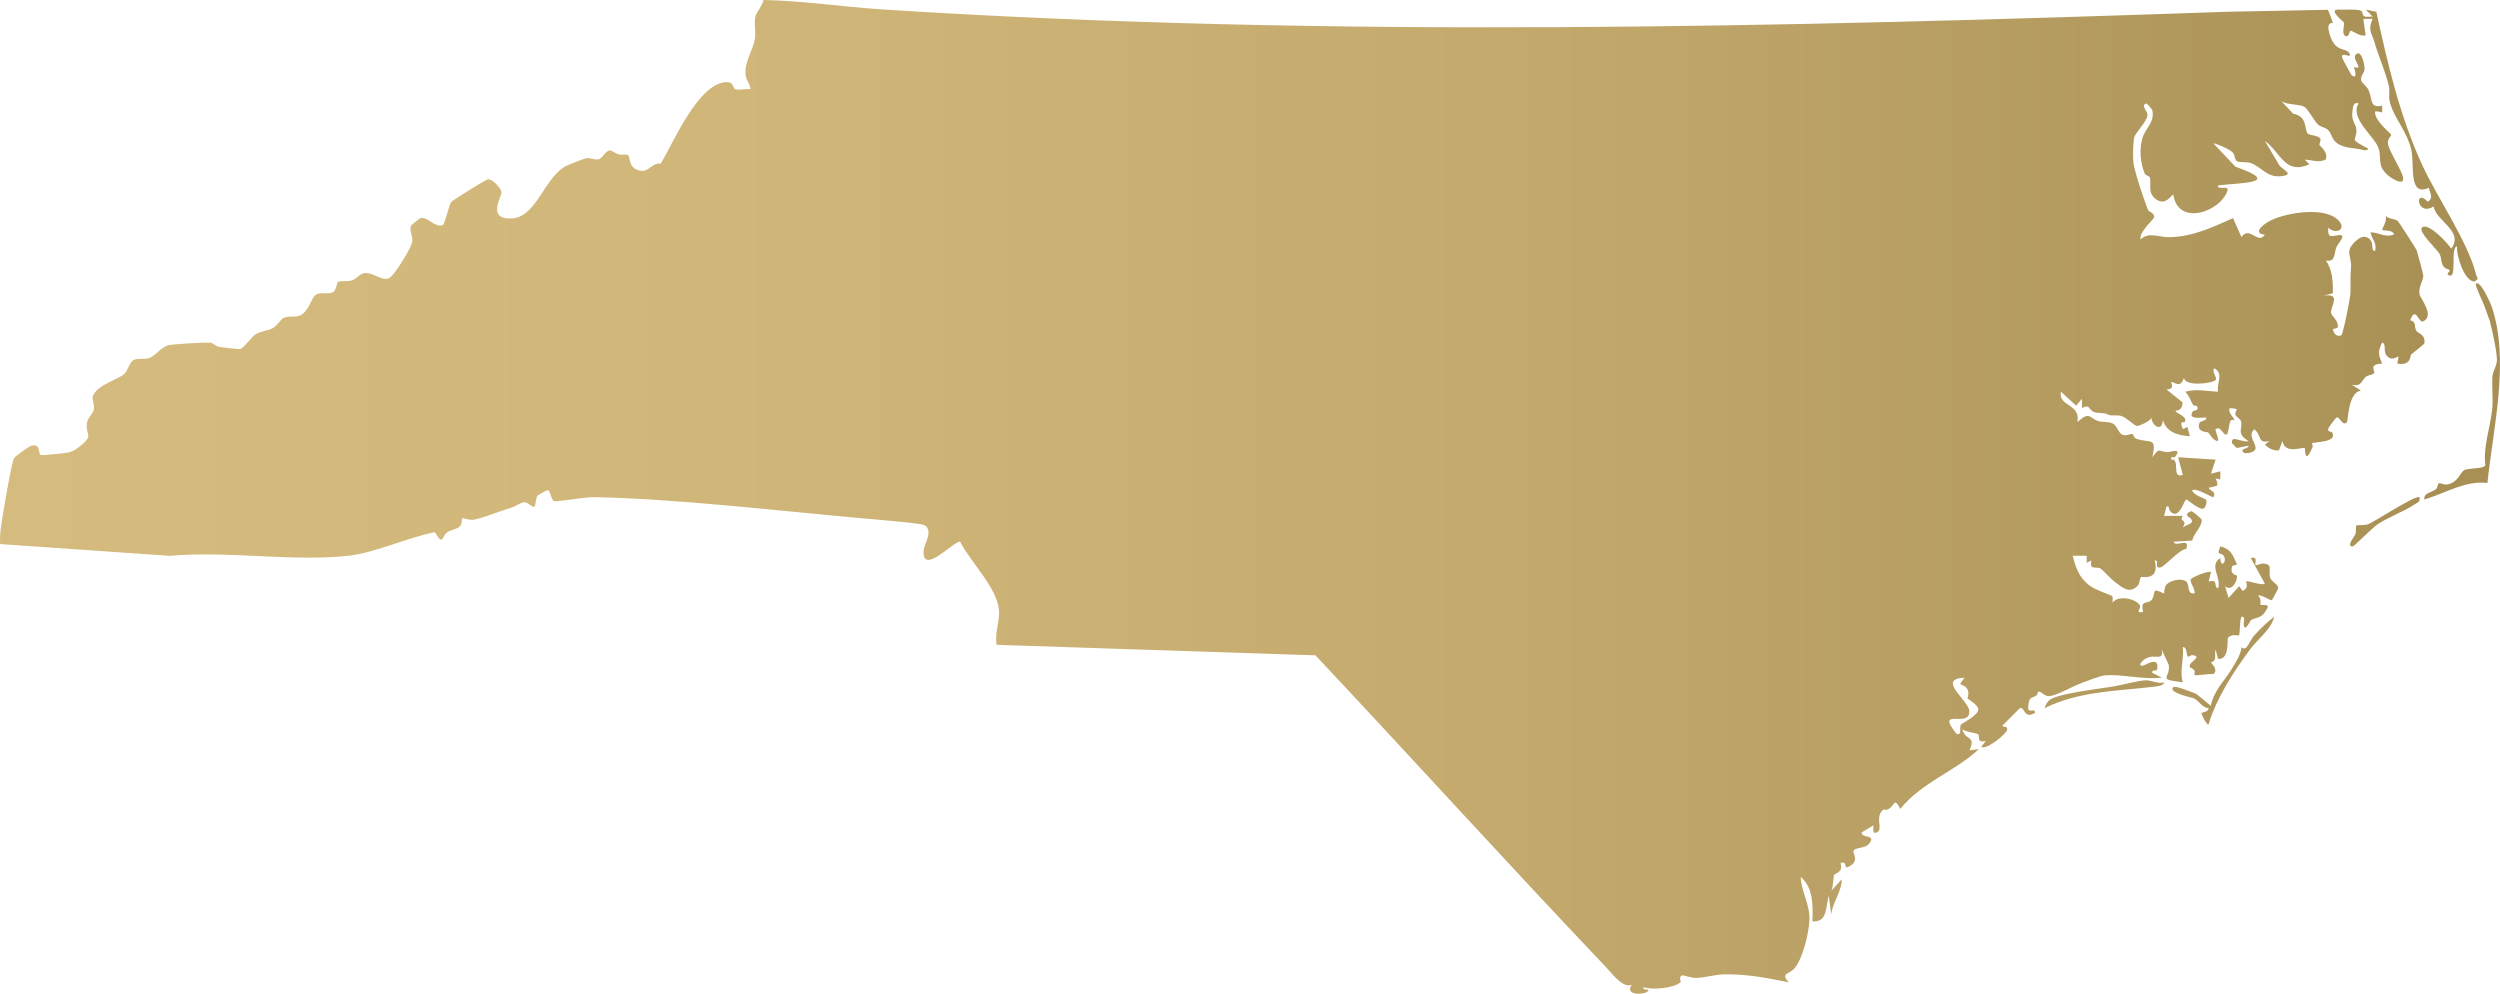 <?xml version="1.0" encoding="UTF-8"?><svg id="Layer_2" xmlns="http://www.w3.org/2000/svg" xmlns:xlink="http://www.w3.org/1999/xlink" viewBox="0 0 1065.37 423.51"><defs><style>.cls-1{fill:url(#New_Gradient_Swatch);}</style><linearGradient id="New_Gradient_Swatch" x1="0" y1="211.75" x2="1065.37" y2="211.75" gradientUnits="userSpaceOnUse"><stop offset="0" stop-color="#d5bb7d"/><stop offset=".29" stop-color="#d0b679"/><stop offset=".59" stop-color="#c4aa6d"/><stop offset=".9" stop-color="#af965b"/><stop offset=".98" stop-color="#a89055"/></linearGradient></defs><g id="Layer_2-2"><path id="North_Carolina" class="cls-1" d="M991.99,4.19c.24.16,2.09,5.12,2.12,5.41.06.56-2.87-.76-1.5,4.46,2.28,8.63,7.05,6.07,8.49,8.5,1.79,3.02-3.68-1.05-3,1.99.11.47,3.7,7.21,4.03,7.48,2.54,1.99,1.56-1.81.97-3.48,4.99,1.66-1.48-3.56,1.02-5.5,2.33-1.81,3.66,4.79,3.53,6.53-.11,1.53-1.9,2.8-1.41,4.75.29,1.16,2.37,2.44,3.08,3.99,1.86,4.06.38,7.92,5.8,6.71.26,4.63.02,2.13-3,2.49-.46,3.82,6.85,9.36,6.89,9.98.04.57-1.65,1.59-1.42,3.56.43,3.7,6.86,12.66,6.52,15.41s-5.79-1.15-6.35-1.63c-5.12-4.45-2.58-6.91-4.19-11.79s-12.45-12.7-8.45-19.01c-2.59-.74-2.44,2.14-2.67,3.79-.52,3.81,1.71,5.09,1.73,7.65.03,4.64-2.9,3.52,3.13,6.85,1.23.68,3.5,1.44.3,1.71-3.79-1.11-8.66-.64-11.85-3.15-2.18-1.71-2.14-3.99-3.57-5.42-1.3-1.29-3.32-1.3-4.49-2.51-1.46-1.5-4.39-6.67-5.59-7.39-2.24-1.34-7.32-.69-9.95-2.53l5.06,5.43c6.13,1.07,4.73,6.44,6.11,8.36.65.91,4.41.75,5.41,2.18.58.84-.53,2.18-.3,2.81.12.34,3.91,3.08,2.67,6.15-3.14,1.6-5.72.12-8.96.07l1.99,1.98c-10.44,4.66-12.17-5.06-18.96-9.97l6.12,10.35c1.48,2.01,7.11,4.14.37,4.72-5.56.48-8.15-4.03-12.45-5.63-1.91-.71-4.76,0-6.11-.91-.82-.55-.62-2.5-1.64-3.59-1.2-1.28-6.25-3.59-8.28-3.93l9.46,10.01c20.5,7.18,2.17,6.73-7.46,7.97-.29,2.28,5.08-.45,3.98,2.47-3.43,9.07-21.06,14.81-22.98,1.52-.74-.52-3.32,5.54-7.94,1.45-3.03-2.69-1.42-5.78-2.06-8.75-.18-.84-1.78-.69-2.28-1.92-1.83-4.53-2.27-9.83-1.02-14.57s5.51-6.92,4.29-12.44c-.04-.18-2.29-2.77-2.46-2.72-2.87.85.75,3.19.39,5.26-.51,2.88-5.3,7.4-5.66,9.4-.49,2.69-.59,8.13-.25,10.83.48,3.83,4.75,16.56,6.32,20.19.09.21,2.7,1.11,2.46,2.79-.14,1.02-6.64,6.38-5.75,9.47,3.64-3.4,7.62-.8,12.51-.94,10.1-.3,17.86-4.17,26.87-8.11l3.58,8.05c3.58-5.03,6.98,3.47,9.98-.98-5.53-.68-.68-4.51,2.45-6.07,6.96-3.46,23.39-6.07,29.02.06,3.44,3.75-1.23,6.1-4.48,2.99-.32,4.99,1.62,3.41,4.65,3.17,3.4-.27-.48,3.55-1.06,4.92-1.27,3.05-.36,6.75-4.6,5.9,2.85,3.95,3.06,9.21,3.01,13.98l-4,.98c8.01-1.07,2.8,4.58,3.23,7.34.23,1.51,3.28,3.36,2.84,6.08-.09.55-2.16.71-2.08,1.05.37,1.55,1.44,3.21,3.51,2.53.87-.29,3.86-15.93,3.96-17.85.21-4.13-.2-5.87.25-10.76.53-5.64-3.4-7.17,2.83-12.3,1.88-1.55,4.04-1.63,5.54.35,1.33,1.74,0,4.48,1.89,4.58.94-3.43-1.37-5.08-1.98-7.98,3.81.05,6,2.35,9.98.98.04-2.08-4.66-1.64-4.99-2-.22-.23,2.34-4.02,1.49-5.98,1.26,1.39,4.17,1.09,5.27,2.29.51.56,7.75,11.71,7.99,12.42.34,1,2.8,10.2,2.8,10.76-.02,2.31-2.15,4.6-1.59,7.95.28,1.67,6.66,9.21,1.51,11.52-1.98.89-3.09-6.86-5.51-.49,2.83.7,1.59,2.77,2.58,4.45.78,1.32,3.94,1.42,3.48,5.39-.05.42-5.12,4.21-5.73,4.86-.33.35.09,4.85-5.8,3.79l.49-3c-.3-.28-2.35,1.96-4.57.11-2.43-2.03-.24-5.29-2.41-6.1-1.93,3.99-1.6,5-.01,8.97-6.14.36-2.72,3.16-3.41,4.07-.61.81-2.59.8-3.49,1.54-1.96,1.6-1.78,4.4-6.08,3.41l3.97,2.49c-5.57.82-5.44,12.93-5.98,13.49-1.92,1.99-3.06-2.65-4.48-2-.33.15-3.28,4.1-3.44,4.59-.57,1.73,1.39,1.34,1.57,1.66,2.61,4.44-7.08,3.97-8.63,4.76-.07.03.59.97.39,1.44-3.6,8.53-3.1.79-3.39.54-.71-.62-8.4,2.99-9.5-2.99l-1.49,4c-2.31.21-4.46-.81-5.99-2.51l1.99-1.48c-5.34,1.27-3.22-2.42-6.49-5-3.16,2.72,1.09,6.15.47,8.39-.46,1.65-4.29,2.12-4.95,1.59-2.28-1.82,2.59-1.74,1.99-2.98l-5,.98-1.99-1.99c-.81-4.04,4.76.08,7-1.01-5.36-3.08-2.41-5.43-3.17-8.28-.34-1.28-1.98-1.89-2.29-2.67-.89-2.24,2.79-2.74-2.53-3.03-1.07,1.77,2.26,4.58,1.97,4.98-.09.12-1.29-.27-1.71.51-.31.57-1.07,5.28-1.29,5.5-1.53,1.54-2.79-3.95-4.98-1.99-.47.42,1.5,3.88.99,4.99-2.35-.13-3.26-2.92-4.22-3.65-.32-.25-4.95.05-3.75-3.81.45-1.43,3.22-.87,2.98-2.53-2.8-.02-8.12.99-5.66-2.77.12-.18,2.95-.16,1.61-2.19-.07-.11-1.27.05-1.55-.4-1.12-1.84-1.61-3.92-3.39-5.64,4.61-1.35,9.27-.21,13.98,0-.66-3.91,2.59-7.48-1.49-10-1.49,1.04,1.3,3.9.5,4.97-1.1,1.47-13.26,3.05-13.48-.98-1.6,5.19-4.42,1.31-5.5,2-.2.13,1.95,2.99-1.99,3.01l6.9,5.57c-.11,1.8-.91,3.62-2.9,3.42-.94,1,5.45,2.46,3.8,4.85-.48.7-2.58-1.1-.78,3.11l1.93-.97,1.02,3.98c-5.14-.28-10.04-1.74-11.49-6.98-.23,5.27-4.43,2.96-4.99-1.02.11,1.52-5.31,3.65-6.02,3.65-.97.01-4.56-3.59-6.42-4.2-1.96-.64-3.8-.08-5.37-.47-1.94-.48.39-.63-5.07-.99-4.32-.29-2.56-4.24-6.59-1.99l-.02-3.99-2.47,2.98-6.5-5.99c-1.28,6.47,8.63,5.07,6.99,12.99,5.46-5,5.14-1.58,8.93-.44,1.98.6,4.21.13,6.03.95,2,.9,2.54,4.21,4.29,4.85,1.95.72,3.14-.44,4.1-.32.69.09.53,1.66,1.98,2.12,6.07,1.96,8.53-1.04,6.65,7.81,3.27-4.55,2.59-2.27,6.49-2.18,1.27.03,6.35-2.09,3.22,1.99-.38.49-2.17-.45-1.71,1.17,4.17-.57-.15,8.33,4.98,6.52l-2-7.49,15.98,1-1.99,5.98,3.99-.99v3.49s-1.98-.5-1.98-.5c1.53,3.8.76,3.02-3,4.02.42,1.3,3.59,1.71,1.98,3.98-.27.39-6.98-4.02-8.98-2.99.21,2.08,5.6,3.61,5.88,4.09.69,1.19-.43,3.84-1.38,3.86-2.17.05-6.59-3.94-7-3.95-.96-.03-3.12,9.39-6.96,4.9-.62-.72-.03-2.28-1.52-1.91l-1.01,3.98h8c-1.97,2.93,2.25.89,0,5,1.7-1.56,5.29-1.51,3.29-3.98-.13-.17-3.46-1.56.22-3,.59-.23,4.5,3.3,4.53,3.59.29,2.9-3.64,6.08-4.02,8.91l-8.02.49c1.16,2.73,6.99-2.27,5.52,3.02-3.23.39-9.22,7.59-11.04,7.94-2.98.58-.2-3.16-2.47-2.97,2.28,8.92-5.47,6.7-5.88,7.12-.54.53-.42,2.61-1.37,3.62-3.69,3.91-6.97.4-10.12-1.91-1.35-.99-4.98-5.01-5.63-5.35-2.23-1.15-4.83.99-3.99-3.49l-1.98,1.02-.02-3.02h-5.97c1.36,5.27,2.63,9.06,6.96,12.52,2.63,2.11,9.51,4.25,9.85,4.68.46.6.1,1.95.18,2.79,2.46-3.31,9.64-1.74,11.58,1,.94,1.32-2.43,3.59,1.4,3-1.1-5.4,1.65-3.25,3.5-4.98,1.12-1.05,1.33-3.86,1.53-4.01.86-.63,3.74,1.23,3.96,1,.13-.13-.05-2.35.92-3.57,1.47-1.86,6.39-3.04,8.42-1.52,1.81,1.36.19,5.9,3.65,5.07.44-1.54-2.35-5.12-1.58-6.03s7.68-3.78,8.57-2.95l-1,3.98c4.47-1.04,1.78,1.95,3.99,3,1.71-4.38-4.1-9.9,1-12.98.07,4.59,3.1,1.53,1.4-1.02-1.05-1.57-3.25.38-1.38-3.98,4.62,1.26,5.15,3.53,6.99,7.51.34.74-1.77.22-2.02,1.09-1.06,3.65,2.03,3.53,2.07,3.94.28,2.56-2.42,6.89-5.05,4.45l1.5,4.98,4.51-4.98,1.48,1.98c3.01-1.24,1.3-3.86,1.5-3.98.92-.56,6.13,1.76,7.99.98l-5.99-10.97c3.33-.9,1.49,2.54,2,2.99.27.24,2.25-.73,3.35-.66,4.26.29,1.98,2.99,2.83,5.94.56,1.95,3.89,3.03,3.41,4.75-.08.27-2.45,4.76-2.68,4.93-.41.29-4.44-2.52-5.92-1.97,1.71,1.1.94,3.8,1.11,3.91.6.37,4-.6,2.88,1.56-2.46,4.74-4.64,3.52-6.99,5.02-.22.14-2.57,5.41-3.01,1.96-.16-1.25.85-3.67-.98-3.46-.83,1.69-.58,7.14-1.04,7.98-.12.22-3.44-.89-4.78,1.17-.3.46.81,9.42-4.18,8.83l-.99-3.99c-.72,2.55.82,4.78-2.01,5.47,1.07,1.46,3.04,3.51,1,5.02-1.36-.21-7.67.72-7.92.42s.15-1.65-.18-2.08c-.87-1.11-2.44-.85-1.89-2.33s5.43-3.69.86-4.12c-.31-.03-1.3.92-1.77.58-.62-.45-.25-4.16-2.09-3.97.57,5.13-1.48,10.01-.02,14.98-11.38-1.39-5.14-1.55-5.98-7.4l-3-6.57c.9,4.69-2.21,2.41-5.25,3.25-3.95,1.1-5.4,5.02-1.77,3.22,2.37-1.18,5.91-2.72,5.06,2.01-.18,1-2.49-.2-2.04,1.49l3.99,2c-8.14,1.02-16.46-1.59-24.42-.92-1.76.15-7.73,2.52-9.72,3.22-3.38,1.18-10.21,5.2-13.58,5.57-2.42.26-3.13-1.87-4.7-1.91-.5-.02-.47,1.36-.94,1.64-2.42,1.47-3.17.43-3.53,4.97-.24,3.04,3.03.08,2.94,2.42-4.9,3.02-4.26-2.71-6.47-1.97l-7.51,7.49c.82,1,2.53-.12,1.99,1.98-.61,1.74-8.73,8.51-10.98,7.01l2-2.49c-4.18.91-2.48-1.93-3.2-2.74-.67-.77-5.39-.97-6.79-2.26,1.08,5.13,6,2.36,3,8.99l3.98-.5c-10.34,9.64-24.27,14.05-33.47,25.48-2.67-5.26-2.19-1.63-5,.07-.93.56-2.04.07-2.26.26-3.86,3.19.24,8.31-2.74,9.66-2.36,1.07-1.17-2.63-1.49-2.99l-4.98,3.02c.03,2.41,4.9,1.08,3.99,3.47-1.5,3.9-6.64,2.42-7.53,4.51-.33.78,3.24,4.88-2.97,7-.95-1.56.12-2.48-2.48-2.02,1.17,4.2-1.99,4.11-2.82,5.23-.2.28-.28,5.6-1.17,6.76l4.49-4.99c.15,4.85-3.84,9.79-4.51,14.97l-.98-7.98c-1.56,5.11-.33,11.24-7,10.98.21-6.53.51-14.39-4.99-18.98.24,6.12,4.01,11.96,3.73,18.22-.26,5.78-2.67,16.15-6.3,20.67-2.11,2.62-6.36,2.03-2.43,6.05-9.32-1.89-17.84-3.58-27.47-3.42-4.04.07-7.97,1.35-11.99,1.53-2.07.09-5.27-1.2-5.97-1.08-1.62.26-.61,2.7-.72,2.82-2.41,2.56-12.23,3.54-15.77,2.17-.51,1.75,2.4.48,1.99,1.48-.78,1.91-10.68,2.33-6.99-2.49-3.72,1.69-8.27-4.59-11.01-7.47-41.71-43.87-82.4-88.79-123.85-132.91l-135.89-4.48c-.75-4.62.99-9.06,1.07-13.47.18-9.99-12.15-21.57-16.61-30.49-2.46-.54-16.5,15.05-15.52,3.48.19-2.26,4.23-8.14.39-10.5-1.38-.85-22.95-2.62-26.78-2.96-36.06-3.22-78.27-8.24-113.89-8.99-4.15-.09-15.5,2.02-17.05,1.72s-1.64-4.62-2.92-4.71c-.24-.02-4.09,2.05-4.25,2.23-.77.92-1.01,4.54-1.27,4.73-.95.71-2.85-1.8-4.29-1.79-1.65,0-3.97,1.83-5.69,2.32-4.5,1.27-11.88,4.4-15.96,5.1-1.91.33-4.82-.81-5-.63-.13.13.17,2.22-1,3.49-1.1,1.18-3.85,1.53-5.28,2.48-2.36,1.56-1.67,6.23-5.31,0-11.48,2.19-25.57,8.81-36.87,10.04-23.94,2.59-51.76-2.21-75.98.03L.04,231.85c-.08-1.79-.04-3.57.14-5.37.39-3.94,4.67-29.34,5.79-31.18.58-.95,6.42-5.19,7.62-5.42,4.14-.81,2.3,3.77,4.07,4.09.58.1,10.73-.87,11.75-1.18,2.06-.63,3.44-1.6,5.07-2.94,5.52-4.54,1.94-4.3,2.53-9.37.3-2.57,2.67-3.98,3.01-6.16.3-1.95-.9-4.25-.47-5.47,1.73-4.82,10.84-7.13,13.4-9.49,1.64-1.51,2.18-5.1,4.03-5.96,1.97-.91,4.23-.18,6.26-.73,3.14-.86,5.27-5.05,9.29-5.7,2.51-.4,14.6-1.09,16.98-.95,1.44.09,2.48,1.65,4,1.84,1.42.18,8.18,1.02,8.73.9,1.79-.41,4.69-5.04,6.73-6.3,2.49-1.54,5.02-1.39,7.33-2.66,1.83-1.01,3.27-3.76,4.64-4.36,2.24-.98,4.72-.04,6.97-1.02,3.47-1.52,4.9-7.41,6.41-8.58,2.27-1.77,5.51-.13,7.62-1.37,1.45-.86,1.54-4.02,2.12-4.37.86-.52,3.97,0,5.9-.6s3.29-2.9,5.39-3.1c4.01-.39,7.23,3.59,10.52,2.07,2.2-1.02,9.31-12.75,9.79-15.31s-1.41-4.74-.54-6.95c.1-.25,3.7-3.24,4.24-3.31,3.38-.38,5.79,4.24,9.41,2.97.7-.6,2.78-8.74,3.35-9.63.49-.78,14.66-9.52,15.63-9.78,2.05-.56,5.66,3.84,5.93,5.18.39,1.93-6.7,12.16,4.66,11.42,10.27-.66,13.75-17.57,22.78-22.28,1.16-.61,7.7-3.18,8.68-3.34,1.97-.33,3.59.85,5.29.41,1.89-.49,2.95-3.94,5.03-3.71.86.09,2.2,1.26,3.45,1.62s3.36-.1,4.08.37c1.1.72-.21,6.13,5.92,6.69,2.88.26,4.46-3.55,7.99-3.06,5.33-8.87,15.97-34.18,27.79-34.76,3.58-.18,2.82,2.71,4.1,3.04,1.73.44,4.37-.3,6.29-.03.08-2.15-1.58-3.33-1.94-5.54-.95-5.78,3.07-10.72,3.89-15.99.49-3.16-.51-6.56.29-9.7.41-1.61,2.98-4.44,3.37-6.8,16.98.35,33.89,2.96,50.85,4.05,190.69,12.25,382.93,7.55,573.42.97l42.37-.83ZM837.27,288.81c-12.51.49,2.09,9.72,1.98,14.5-.17,7.15-14.74-2.2-5.46,9.46,2.7.5.85-2.47,1.94-4.03.35-.51,7.24-3.77,7.31-6.44.05-1.82-4.25-4.22-4.53-4.69-.22-.36,1.02-2.27-.31-4.22-1.82-2.68-4.66-.14-.94-4.59ZM1006.14,4.59c-1.21-.77-7.03-.38-9.5-.5-4.94-.24,2.15,5.19,2.25,5.56.23.84-.91,4.37.24,5.4,1.84,1.65,2.17-2.03,2.45-2,1.29.14,4.31,2.77,6.53,1.99l-.99-6.99h3.98c-2.23,4.83-.28,6.18.73,9.78,1.75,6.23,4.45,11.8,6.19,18.78.47,1.9-.19,4.3.36,6.64,1.64,6.97,7.37,12.49,9.22,20.78,1.39,6.2-1.41,20.14,7.48,15.96.37,2.3,2.15,4.27-.49,5.99-5.83-6.18-4.8,6.54,2.49,2,.8,6.03,13.13,10.59,7.5,17.98-1.36-2.25-9.94-11.48-12.48-8.97-1.7,1.68,6.19,9.11,7.42,11.06.91,1.43.65,3.76,1.66,5.36.74,1.17,2.56,1.41,2.75,1.73s-1.22,1.53-.84,1.82c4.48,3.43.78-11.62,3.99-11.97-.49,3.82,3.31,15.31,7.52,14.95,2.13-1.52.95-1.4.66-2.61-3.32-13.93-16.72-33.28-23.01-46.95-9.6-20.88-14.68-42.95-19.58-65.34l-4.53-.95,2.99,2.98c-1.21-.07-2.72.41-3.79-.23-.44-.26-.55-1.83-1.18-2.23ZM1061.84,130.66c-.37-1.07-4.92-11.69-6.77-9.71-.5.53,3.21,8.09,3.76,9.73s2.03,5.53,2.16,6c1.03,3.75,3.1,13.24,3.07,16.76-.02,2.63-1.79,4.74-1.93,7.06-.28,4.58.36,9.48-.09,13.89-.83,8.02-3.87,15.71-2.92,23.88-.43,1.59-7.38,1.13-9.05,2.12s-2.47,5.05-6.98,6.05c-1.52.34-3.41-.79-3.86-.48-.38.27-.47,1.89-1.09,2.43-1.9,1.63-5.22,1.43-5.05,4.47,8.97-2.56,17.21-8.17,26.92-7.04,2.42-23.41,9.61-52.26,1.82-75.16ZM958.74,276.89c3.36-4.56,9.27-8.8,10.39-14.07-3,2.34-5.94,5.15-8.49,7.98-2.14,2.37-3.18,7.23-5.48,5,0,2.67-2.57,6.8-4.14,9.34-3.18,5.16-7.74,9.36-8.87,15.64l-6.31-5.16c-1.63-.53-8.79-3.58-9.66-2.82-2.67,2.36,8.08,4.47,8.71,4.77,2.32,1.13,3.46,3.96,6.27,4.23.09,1.6-2.86,1.81-3,2.01-.17.24,1.95,4.97,2.99,4.97,3.25-11.1,10.69-22.52,17.58-31.88ZM914.63,289.92c-3.33.02-10.47,2.05-14.15,2.64-5.75.93-22.19,2.83-26.56,5.41-1.45.85-2.1,2.33-2.68,3.81,14.77-7.24,30.46-7.23,46.34-9.1,1.05-.12,4.68-.4,4.61-1.87-2.58.68-5.37-.9-7.56-.89ZM1003.66,227.87c-.29.68-4.02,5.15-1.05,4.96.71-.05,8.2-7.77,10.58-9.38,4.56-3.09,11.08-5.37,15.59-8.38,1.3-.87,2.73-1.13,2.29-3.19-1.29-1.28-19.58,10.71-21.93,11.54-1.48.52-4.71.26-4.98.51s-.03,2.79-.51,3.95Z"/></g></svg>